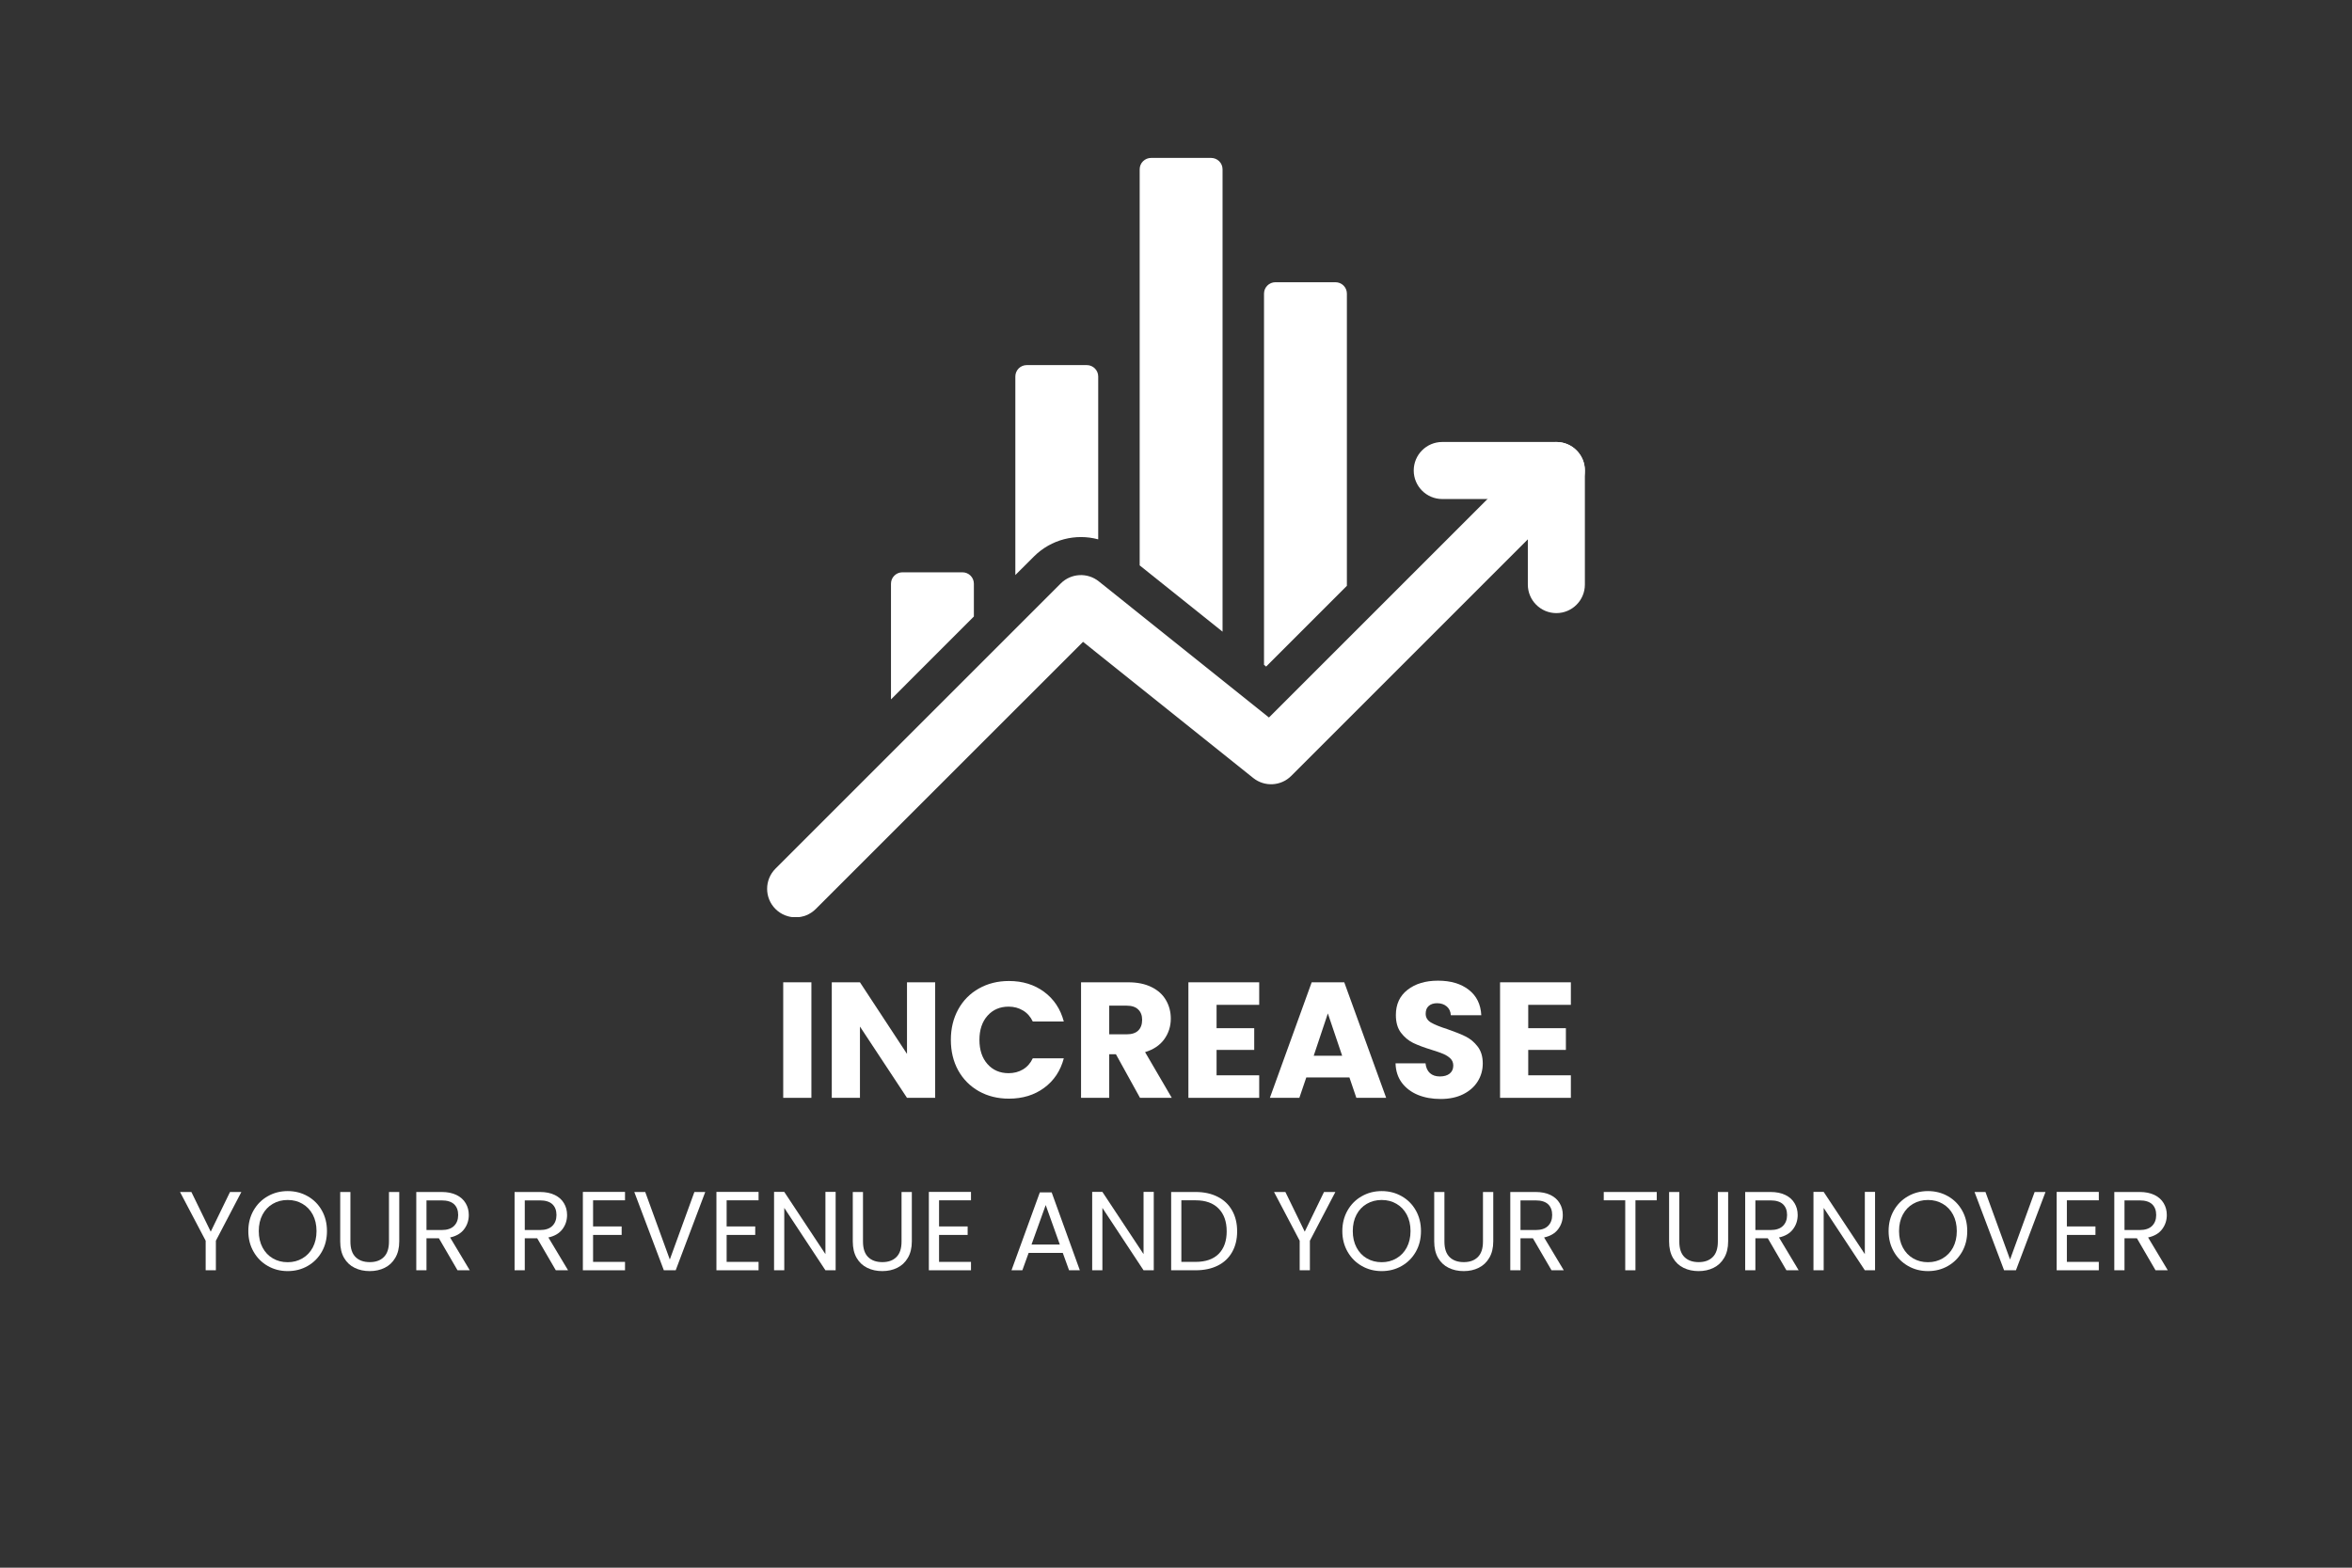 <?xml version="1.0" encoding="UTF-8"?>
<svg xmlns="http://www.w3.org/2000/svg" xmlns:xlink="http://www.w3.org/1999/xlink" width="600" zoomAndPan="magnify" viewBox="0 0 450 300" height="400" preserveAspectRatio="xMidYMid meet" version="1.0">
  <rect x="0" y="0" width="450" height="300" fill="#333333" stroke="none"/>
  <defs>
    <g></g>
    <clipPath id="3312a91c37">
      <path d="M 146 84 L 304 84 L 304 175.5 L 146 175.5 Z M 146 84 " clip-rule="nonzero"></path>
    </clipPath>
  </defs>
  <g clip-path="url(#3312a91c37)">
    <path fill="#ffffff" d="M 156.082 173.945 C 153.957 176.078 150.492 176.078 148.367 173.945 C 146.238 171.82 146.238 168.363 148.367 166.23 L 202.949 111.652 C 204.914 109.688 208.043 109.512 210.219 111.246 L 242.785 137.305 L 293.914 86.18 C 296.039 84.051 299.504 84.051 301.629 86.18 C 303.762 88.312 303.762 91.77 301.629 93.895 L 247.051 148.477 C 245.086 150.449 241.957 150.621 239.781 148.883 L 207.215 122.824 Z M 156.082 173.945 " fill-opacity="1" fill-rule="evenodd"></path>
  </g>
  <path fill="#ffffff" d="M 275.941 95.496 C 272.93 95.496 270.484 93.051 270.484 90.039 C 270.484 87.023 272.93 84.578 275.941 84.578 L 297.773 84.578 C 300.785 84.578 303.23 87.023 303.23 90.039 L 303.23 111.871 C 303.23 114.883 300.785 117.328 297.773 117.328 C 294.762 117.328 292.316 114.883 292.316 111.871 L 292.316 95.496 Z M 275.941 95.496 " fill-opacity="1" fill-rule="evenodd"></path>
  <path fill="#ffffff" d="M 170.469 133.84 L 170.469 111.703 C 170.469 111.121 170.695 110.566 171.109 110.16 C 171.52 109.746 172.07 109.52 172.652 109.52 L 184.145 109.52 C 185.352 109.52 186.328 110.496 186.328 111.703 L 186.328 117.977 Z M 194.262 110.043 L 194.262 72.047 C 194.262 71.473 194.484 70.922 194.898 70.504 C 195.309 70.098 195.859 69.867 196.441 69.867 L 207.934 69.867 C 209.141 69.867 210.117 70.848 210.117 72.047 L 210.117 103.211 C 205.84 102.059 201.113 103.195 197.805 106.508 Z M 218.051 108.195 L 218.051 32.402 C 218.051 31.82 218.273 31.266 218.691 30.859 C 219.098 30.453 219.652 30.219 220.234 30.219 L 231.723 30.219 C 232.305 30.219 232.859 30.453 233.266 30.859 C 233.68 31.266 233.906 31.82 233.906 32.402 L 233.906 120.879 C 228.574 116.613 221.941 111.309 218.051 108.195 Z M 241.84 127.227 L 241.84 56.191 C 241.84 54.984 242.812 54.008 244.023 54.008 L 255.512 54.008 C 256.723 54.008 257.695 54.984 257.695 56.191 L 257.695 112.102 L 242.246 127.555 C 242.246 127.555 242.102 127.438 241.84 127.227 Z M 241.84 127.227 " fill-opacity="1" fill-rule="evenodd"></path>
  <g fill="#ffffff" fill-opacity="1">
    <g transform="translate(147.897, 210.088)">
      <g>
        <path d="M 7.344 -22.109 L 7.344 0 L 1.953 0 L 1.953 -22.109 Z M 7.344 -22.109 "></path>
      </g>
    </g>
  </g>
  <g fill="#ffffff" fill-opacity="1">
    <g transform="translate(157.189, 210.088)">
      <g>
        <path d="M 21.734 0 L 16.344 0 L 7.344 -13.641 L 7.344 0 L 1.953 0 L 1.953 -22.109 L 7.344 -22.109 L 16.344 -8.406 L 16.344 -22.109 L 21.734 -22.109 Z M 21.734 0 "></path>
      </g>
    </g>
  </g>
  <g fill="#ffffff" fill-opacity="1">
    <g transform="translate(180.877, 210.088)">
      <g>
        <path d="M 1.047 -11.094 C 1.047 -13.27 1.516 -15.211 2.453 -16.922 C 3.398 -18.641 4.719 -19.973 6.406 -20.922 C 8.102 -21.879 10.02 -22.359 12.156 -22.359 C 14.781 -22.359 17.023 -21.664 18.891 -20.281 C 20.766 -18.895 22.02 -17.004 22.656 -14.609 L 16.719 -14.609 C 16.281 -15.535 15.656 -16.238 14.844 -16.719 C 14.039 -17.207 13.125 -17.453 12.094 -17.453 C 10.438 -17.453 9.094 -16.875 8.062 -15.719 C 7.031 -14.562 6.516 -13.02 6.516 -11.094 C 6.516 -9.156 7.031 -7.609 8.062 -6.453 C 9.094 -5.297 10.438 -4.719 12.094 -4.719 C 13.125 -4.719 14.039 -4.957 14.844 -5.438 C 15.656 -5.926 16.281 -6.633 16.719 -7.562 L 22.656 -7.562 C 22.02 -5.164 20.766 -3.281 18.891 -1.906 C 17.023 -0.531 14.781 0.156 12.156 0.156 C 10.02 0.156 8.102 -0.316 6.406 -1.266 C 4.719 -2.223 3.398 -3.551 2.453 -5.25 C 1.516 -6.957 1.047 -8.906 1.047 -11.094 Z M 1.047 -11.094 "></path>
      </g>
    </g>
  </g>
  <g fill="#ffffff" fill-opacity="1">
    <g transform="translate(204.88, 210.088)">
      <g>
        <path d="M 13.234 0 L 8.625 -8.344 L 7.344 -8.344 L 7.344 0 L 1.953 0 L 1.953 -22.109 L 11 -22.109 C 12.738 -22.109 14.223 -21.801 15.453 -21.188 C 16.68 -20.582 17.598 -19.75 18.203 -18.688 C 18.816 -17.633 19.125 -16.457 19.125 -15.156 C 19.125 -13.688 18.707 -12.375 17.875 -11.219 C 17.039 -10.062 15.816 -9.238 14.203 -8.75 L 19.312 0 Z M 7.344 -12.156 L 10.672 -12.156 C 11.66 -12.156 12.398 -12.395 12.891 -12.875 C 13.391 -13.363 13.641 -14.051 13.641 -14.938 C 13.641 -15.77 13.391 -16.426 12.891 -16.906 C 12.398 -17.395 11.66 -17.641 10.672 -17.641 L 7.344 -17.641 Z M 7.344 -12.156 "></path>
      </g>
    </g>
  </g>
  <g fill="#ffffff" fill-opacity="1">
    <g transform="translate(225.419, 210.088)">
      <g>
        <path d="M 7.344 -17.797 L 7.344 -13.328 L 14.547 -13.328 L 14.547 -9.172 L 7.344 -9.172 L 7.344 -4.312 L 15.5 -4.312 L 15.5 0 L 1.953 0 L 1.953 -22.109 L 15.5 -22.109 L 15.5 -17.797 Z M 7.344 -17.797 "></path>
      </g>
    </g>
  </g>
  <g fill="#ffffff" fill-opacity="1">
    <g transform="translate(242.46, 210.088)">
      <g>
        <path d="M 15.719 -3.906 L 7.469 -3.906 L 6.141 0 L 0.5 0 L 8.5 -22.109 L 14.734 -22.109 L 22.75 0 L 17.047 0 Z M 14.328 -8.062 L 11.594 -16.156 L 8.891 -8.062 Z M 14.328 -8.062 "></path>
      </g>
    </g>
  </g>
  <g fill="#ffffff" fill-opacity="1">
    <g transform="translate(265.676, 210.088)">
      <g>
        <path d="M 9.953 0.219 C 8.336 0.219 6.891 -0.039 5.609 -0.562 C 4.328 -1.094 3.301 -1.867 2.531 -2.891 C 1.77 -3.922 1.367 -5.16 1.328 -6.609 L 7.062 -6.609 C 7.145 -5.797 7.426 -5.172 7.906 -4.734 C 8.383 -4.305 9.016 -4.094 9.797 -4.094 C 10.598 -4.094 11.227 -4.273 11.688 -4.641 C 12.145 -5.016 12.375 -5.523 12.375 -6.172 C 12.375 -6.723 12.191 -7.176 11.828 -7.531 C 11.461 -7.883 11.008 -8.176 10.469 -8.406 C 9.938 -8.633 9.176 -8.898 8.188 -9.203 C 6.758 -9.641 5.594 -10.078 4.688 -10.516 C 3.789 -10.961 3.016 -11.613 2.359 -12.469 C 1.711 -13.332 1.391 -14.457 1.391 -15.844 C 1.391 -17.906 2.133 -19.516 3.625 -20.672 C 5.113 -21.836 7.055 -22.422 9.453 -22.422 C 11.891 -22.422 13.852 -21.836 15.344 -20.672 C 16.832 -19.516 17.629 -17.895 17.734 -15.812 L 11.906 -15.812 C 11.863 -16.531 11.598 -17.094 11.109 -17.5 C 10.629 -17.906 10.016 -18.109 9.266 -18.109 C 8.609 -18.109 8.082 -17.938 7.688 -17.594 C 7.289 -17.25 7.094 -16.75 7.094 -16.094 C 7.094 -15.383 7.426 -14.828 8.094 -14.422 C 8.77 -14.023 9.82 -13.598 11.25 -13.141 C 12.676 -12.648 13.832 -12.188 14.719 -11.75 C 15.613 -11.312 16.383 -10.672 17.031 -9.828 C 17.688 -8.984 18.016 -7.898 18.016 -6.578 C 18.016 -5.316 17.691 -4.172 17.047 -3.141 C 16.41 -2.117 15.484 -1.301 14.266 -0.688 C 13.047 -0.082 11.609 0.219 9.953 0.219 Z M 9.953 0.219 "></path>
      </g>
    </g>
  </g>
  <g fill="#ffffff" fill-opacity="1">
    <g transform="translate(285.048, 210.088)">
      <g>
        <path d="M 7.344 -17.797 L 7.344 -13.328 L 14.547 -13.328 L 14.547 -9.172 L 7.344 -9.172 L 7.344 -4.312 L 15.5 -4.312 L 15.5 0 L 1.953 0 L 1.953 -22.109 L 15.5 -22.109 L 15.5 -17.797 Z M 7.344 -17.797 "></path>
      </g>
    </g>
  </g>
  <g fill="#ffffff" fill-opacity="1">
    <g transform="translate(34.038, 243.088)">
      <g>
        <path d="M 12.141 -14.984 L 7.266 -5.656 L 7.266 0 L 5.312 0 L 5.312 -5.656 L 0.406 -14.984 L 2.578 -14.984 L 6.281 -7.391 L 9.969 -14.984 Z M 12.141 -14.984 "></path>
      </g>
    </g>
  </g>
  <g fill="#ffffff" fill-opacity="1">
    <g transform="translate(46.589, 243.088)">
      <g>
        <path d="M 8.453 0.156 C 7.055 0.156 5.785 -0.172 4.641 -0.828 C 3.492 -1.484 2.586 -2.395 1.922 -3.562 C 1.254 -4.727 0.922 -6.039 0.922 -7.5 C 0.922 -8.969 1.254 -10.285 1.922 -11.453 C 2.586 -12.617 3.492 -13.523 4.641 -14.172 C 5.785 -14.828 7.055 -15.156 8.453 -15.156 C 9.859 -15.156 11.133 -14.828 12.281 -14.172 C 13.426 -13.523 14.328 -12.617 14.984 -11.453 C 15.641 -10.297 15.969 -8.977 15.969 -7.5 C 15.969 -6.02 15.641 -4.703 14.984 -3.547 C 14.328 -2.391 13.426 -1.484 12.281 -0.828 C 11.133 -0.172 9.859 0.156 8.453 0.156 Z M 8.453 -1.547 C 9.492 -1.547 10.43 -1.789 11.266 -2.281 C 12.109 -2.77 12.77 -3.461 13.25 -4.359 C 13.727 -5.266 13.969 -6.312 13.969 -7.5 C 13.969 -8.707 13.727 -9.758 13.25 -10.656 C 12.77 -11.551 12.113 -12.238 11.281 -12.719 C 10.457 -13.207 9.516 -13.453 8.453 -13.453 C 7.391 -13.453 6.441 -13.207 5.609 -12.719 C 4.773 -12.238 4.117 -11.551 3.641 -10.656 C 3.16 -9.758 2.922 -8.707 2.922 -7.5 C 2.922 -6.312 3.16 -5.266 3.641 -4.359 C 4.117 -3.461 4.773 -2.77 5.609 -2.281 C 6.453 -1.789 7.398 -1.547 8.453 -1.547 Z M 8.453 -1.547 "></path>
      </g>
    </g>
  </g>
  <g fill="#ffffff" fill-opacity="1">
    <g transform="translate(63.482, 243.088)">
      <g>
        <path d="M 3.562 -14.984 L 3.562 -5.5 C 3.562 -4.164 3.891 -3.176 4.547 -2.531 C 5.203 -1.883 6.109 -1.562 7.266 -1.562 C 8.41 -1.562 9.305 -1.883 9.953 -2.531 C 10.609 -3.176 10.938 -4.164 10.938 -5.5 L 10.938 -14.984 L 12.906 -14.984 L 12.906 -5.531 C 12.906 -4.281 12.648 -3.227 12.141 -2.375 C 11.641 -1.52 10.961 -0.883 10.109 -0.469 C 9.266 -0.051 8.312 0.156 7.25 0.156 C 6.188 0.156 5.227 -0.051 4.375 -0.469 C 3.52 -0.883 2.844 -1.52 2.344 -2.375 C 1.852 -3.227 1.609 -4.281 1.609 -5.531 L 1.609 -14.984 Z M 3.562 -14.984 "></path>
      </g>
    </g>
  </g>
  <g fill="#ffffff" fill-opacity="1">
    <g transform="translate(77.989, 243.088)">
      <g>
        <path d="M 9.547 0 L 5.984 -6.125 L 3.609 -6.125 L 3.609 0 L 1.656 0 L 1.656 -14.984 L 6.5 -14.984 C 7.625 -14.984 8.578 -14.789 9.359 -14.406 C 10.141 -14.02 10.723 -13.492 11.109 -12.828 C 11.504 -12.172 11.703 -11.422 11.703 -10.578 C 11.703 -9.547 11.398 -8.633 10.797 -7.844 C 10.203 -7.062 9.312 -6.539 8.125 -6.281 L 11.891 0 Z M 3.609 -7.703 L 6.5 -7.703 C 7.551 -7.703 8.344 -7.961 8.875 -8.484 C 9.406 -9.004 9.672 -9.703 9.672 -10.578 C 9.672 -11.461 9.41 -12.148 8.891 -12.641 C 8.367 -13.129 7.57 -13.375 6.5 -13.375 L 3.609 -13.375 Z M 3.609 -7.703 "></path>
      </g>
    </g>
  </g>
  <g fill="#ffffff" fill-opacity="1">
    <g transform="translate(91.056, 243.088)">
      <g></g>
    </g>
  </g>
  <g fill="#ffffff" fill-opacity="1">
    <g transform="translate(96.795, 243.088)">
      <g>
        <path d="M 9.547 0 L 5.984 -6.125 L 3.609 -6.125 L 3.609 0 L 1.656 0 L 1.656 -14.984 L 6.5 -14.984 C 7.625 -14.984 8.578 -14.789 9.359 -14.406 C 10.141 -14.02 10.723 -13.492 11.109 -12.828 C 11.504 -12.172 11.703 -11.422 11.703 -10.578 C 11.703 -9.547 11.398 -8.633 10.797 -7.844 C 10.203 -7.062 9.312 -6.539 8.125 -6.281 L 11.891 0 Z M 3.609 -7.703 L 6.5 -7.703 C 7.551 -7.703 8.344 -7.961 8.875 -8.484 C 9.406 -9.004 9.672 -9.703 9.672 -10.578 C 9.672 -11.461 9.41 -12.148 8.891 -12.641 C 8.367 -13.129 7.57 -13.375 6.5 -13.375 L 3.609 -13.375 Z M 3.609 -7.703 "></path>
      </g>
    </g>
  </g>
  <g fill="#ffffff" fill-opacity="1">
    <g transform="translate(109.862, 243.088)">
      <g>
        <path d="M 3.609 -13.391 L 3.609 -8.391 L 9.078 -8.391 L 9.078 -6.766 L 3.609 -6.766 L 3.609 -1.609 L 9.719 -1.609 L 9.719 0 L 1.656 0 L 1.656 -15 L 9.719 -15 L 9.719 -13.391 Z M 3.609 -13.391 "></path>
      </g>
    </g>
  </g>
  <g fill="#ffffff" fill-opacity="1">
    <g transform="translate(120.887, 243.088)">
      <g>
        <path d="M 14.047 -14.984 L 8.391 0 L 6.125 0 L 0.469 -14.984 L 2.562 -14.984 L 7.266 -2.062 L 11.969 -14.984 Z M 14.047 -14.984 "></path>
      </g>
    </g>
  </g>
  <g fill="#ffffff" fill-opacity="1">
    <g transform="translate(135.416, 243.088)">
      <g>
        <path d="M 3.609 -13.391 L 3.609 -8.391 L 9.078 -8.391 L 9.078 -6.766 L 3.609 -6.766 L 3.609 -1.609 L 9.719 -1.609 L 9.719 0 L 1.656 0 L 1.656 -15 L 9.719 -15 L 9.719 -13.391 Z M 3.609 -13.391 "></path>
      </g>
    </g>
  </g>
  <g fill="#ffffff" fill-opacity="1">
    <g transform="translate(146.442, 243.088)">
      <g>
        <path d="M 13.438 0 L 11.484 0 L 3.609 -11.938 L 3.609 0 L 1.656 0 L 1.656 -15 L 3.609 -15 L 11.484 -3.094 L 11.484 -15 L 13.438 -15 Z M 13.438 0 "></path>
      </g>
    </g>
  </g>
  <g fill="#ffffff" fill-opacity="1">
    <g transform="translate(161.551, 243.088)">
      <g>
        <path d="M 3.562 -14.984 L 3.562 -5.5 C 3.562 -4.164 3.891 -3.176 4.547 -2.531 C 5.203 -1.883 6.109 -1.562 7.266 -1.562 C 8.41 -1.562 9.305 -1.883 9.953 -2.531 C 10.609 -3.176 10.938 -4.164 10.938 -5.5 L 10.938 -14.984 L 12.906 -14.984 L 12.906 -5.531 C 12.906 -4.281 12.648 -3.227 12.141 -2.375 C 11.641 -1.52 10.961 -0.883 10.109 -0.469 C 9.266 -0.051 8.312 0.156 7.25 0.156 C 6.188 0.156 5.227 -0.051 4.375 -0.469 C 3.52 -0.883 2.844 -1.52 2.344 -2.375 C 1.852 -3.227 1.609 -4.281 1.609 -5.531 L 1.609 -14.984 Z M 3.562 -14.984 "></path>
      </g>
    </g>
  </g>
  <g fill="#ffffff" fill-opacity="1">
    <g transform="translate(176.058, 243.088)">
      <g>
        <path d="M 3.609 -13.391 L 3.609 -8.391 L 9.078 -8.391 L 9.078 -6.766 L 3.609 -6.766 L 3.609 -1.609 L 9.719 -1.609 L 9.719 0 L 1.656 0 L 1.656 -15 L 9.719 -15 L 9.719 -13.391 Z M 3.609 -13.391 "></path>
      </g>
    </g>
  </g>
  <g fill="#ffffff" fill-opacity="1">
    <g transform="translate(187.083, 243.088)">
      <g></g>
    </g>
  </g>
  <g fill="#ffffff" fill-opacity="1">
    <g transform="translate(192.822, 243.088)">
      <g>
        <path d="M 10.516 -3.328 L 3.984 -3.328 L 2.781 0 L 0.703 0 L 6.125 -14.906 L 8.391 -14.906 L 13.781 0 L 11.719 0 Z M 9.953 -4.922 L 7.25 -12.484 L 4.531 -4.922 Z M 9.953 -4.922 "></path>
      </g>
    </g>
  </g>
  <g fill="#ffffff" fill-opacity="1">
    <g transform="translate(207.308, 243.088)">
      <g>
        <path d="M 13.438 0 L 11.484 0 L 3.609 -11.938 L 3.609 0 L 1.656 0 L 1.656 -15 L 3.609 -15 L 11.484 -3.094 L 11.484 -15 L 13.438 -15 Z M 13.438 0 "></path>
      </g>
    </g>
  </g>
  <g fill="#ffffff" fill-opacity="1">
    <g transform="translate(222.417, 243.088)">
      <g>
        <path d="M 6.328 -14.984 C 7.953 -14.984 9.363 -14.676 10.562 -14.062 C 11.758 -13.457 12.676 -12.586 13.312 -11.453 C 13.957 -10.328 14.281 -8.992 14.281 -7.453 C 14.281 -5.922 13.957 -4.594 13.312 -3.469 C 12.676 -2.344 11.758 -1.484 10.562 -0.891 C 9.363 -0.297 7.953 0 6.328 0 L 1.656 0 L 1.656 -14.984 Z M 6.328 -1.609 C 8.254 -1.609 9.727 -2.117 10.75 -3.141 C 11.77 -4.172 12.281 -5.609 12.281 -7.453 C 12.281 -9.316 11.766 -10.77 10.734 -11.812 C 9.711 -12.863 8.242 -13.391 6.328 -13.391 L 3.609 -13.391 L 3.609 -1.609 Z M 6.328 -1.609 "></path>
      </g>
    </g>
  </g>
  <g fill="#ffffff" fill-opacity="1">
    <g transform="translate(237.612, 243.088)">
      <g></g>
    </g>
  </g>
  <g fill="#ffffff" fill-opacity="1">
    <g transform="translate(243.35, 243.088)">
      <g>
        <path d="M 12.141 -14.984 L 7.266 -5.656 L 7.266 0 L 5.312 0 L 5.312 -5.656 L 0.406 -14.984 L 2.578 -14.984 L 6.281 -7.391 L 9.969 -14.984 Z M 12.141 -14.984 "></path>
      </g>
    </g>
  </g>
  <g fill="#ffffff" fill-opacity="1">
    <g transform="translate(255.901, 243.088)">
      <g>
        <path d="M 8.453 0.156 C 7.055 0.156 5.785 -0.172 4.641 -0.828 C 3.492 -1.484 2.586 -2.395 1.922 -3.562 C 1.254 -4.727 0.922 -6.039 0.922 -7.5 C 0.922 -8.969 1.254 -10.285 1.922 -11.453 C 2.586 -12.617 3.492 -13.523 4.641 -14.172 C 5.785 -14.828 7.055 -15.156 8.453 -15.156 C 9.859 -15.156 11.133 -14.828 12.281 -14.172 C 13.426 -13.523 14.328 -12.617 14.984 -11.453 C 15.641 -10.297 15.969 -8.977 15.969 -7.5 C 15.969 -6.02 15.641 -4.703 14.984 -3.547 C 14.328 -2.391 13.426 -1.484 12.281 -0.828 C 11.133 -0.172 9.859 0.156 8.453 0.156 Z M 8.453 -1.547 C 9.492 -1.547 10.43 -1.789 11.266 -2.281 C 12.109 -2.77 12.77 -3.461 13.25 -4.359 C 13.727 -5.266 13.969 -6.312 13.969 -7.5 C 13.969 -8.707 13.727 -9.758 13.25 -10.656 C 12.77 -11.551 12.113 -12.238 11.281 -12.719 C 10.457 -13.207 9.516 -13.453 8.453 -13.453 C 7.391 -13.453 6.441 -13.207 5.609 -12.719 C 4.773 -12.238 4.117 -11.551 3.641 -10.656 C 3.16 -9.758 2.922 -8.707 2.922 -7.5 C 2.922 -6.312 3.16 -5.266 3.641 -4.359 C 4.117 -3.461 4.773 -2.77 5.609 -2.281 C 6.453 -1.789 7.398 -1.547 8.453 -1.547 Z M 8.453 -1.547 "></path>
      </g>
    </g>
  </g>
  <g fill="#ffffff" fill-opacity="1">
    <g transform="translate(272.794, 243.088)">
      <g>
        <path d="M 3.562 -14.984 L 3.562 -5.5 C 3.562 -4.164 3.891 -3.176 4.547 -2.531 C 5.203 -1.883 6.109 -1.562 7.266 -1.562 C 8.41 -1.562 9.305 -1.883 9.953 -2.531 C 10.609 -3.176 10.938 -4.164 10.938 -5.5 L 10.938 -14.984 L 12.906 -14.984 L 12.906 -5.531 C 12.906 -4.281 12.648 -3.227 12.141 -2.375 C 11.641 -1.52 10.961 -0.883 10.109 -0.469 C 9.266 -0.051 8.312 0.156 7.25 0.156 C 6.188 0.156 5.227 -0.051 4.375 -0.469 C 3.52 -0.883 2.844 -1.52 2.344 -2.375 C 1.852 -3.227 1.609 -4.281 1.609 -5.531 L 1.609 -14.984 Z M 3.562 -14.984 "></path>
      </g>
    </g>
  </g>
  <g fill="#ffffff" fill-opacity="1">
    <g transform="translate(287.301, 243.088)">
      <g>
        <path d="M 9.547 0 L 5.984 -6.125 L 3.609 -6.125 L 3.609 0 L 1.656 0 L 1.656 -14.984 L 6.5 -14.984 C 7.625 -14.984 8.578 -14.789 9.359 -14.406 C 10.141 -14.02 10.723 -13.492 11.109 -12.828 C 11.504 -12.172 11.703 -11.422 11.703 -10.578 C 11.703 -9.547 11.398 -8.633 10.797 -7.844 C 10.203 -7.062 9.312 -6.539 8.125 -6.281 L 11.891 0 Z M 3.609 -7.703 L 6.5 -7.703 C 7.551 -7.703 8.344 -7.961 8.875 -8.484 C 9.406 -9.004 9.672 -9.703 9.672 -10.578 C 9.672 -11.461 9.41 -12.148 8.891 -12.641 C 8.367 -13.129 7.57 -13.375 6.5 -13.375 L 3.609 -13.375 Z M 3.609 -7.703 "></path>
      </g>
    </g>
  </g>
  <g fill="#ffffff" fill-opacity="1">
    <g transform="translate(300.369, 243.088)">
      <g></g>
    </g>
  </g>
  <g fill="#ffffff" fill-opacity="1">
    <g transform="translate(306.107, 243.088)">
      <g>
        <path d="M 10.875 -14.984 L 10.875 -13.391 L 6.797 -13.391 L 6.797 0 L 4.844 0 L 4.844 -13.391 L 0.734 -13.391 L 0.734 -14.984 Z M 10.875 -14.984 "></path>
      </g>
    </g>
  </g>
  <g fill="#ffffff" fill-opacity="1">
    <g transform="translate(317.734, 243.088)">
      <g>
        <path d="M 3.562 -14.984 L 3.562 -5.5 C 3.562 -4.164 3.891 -3.176 4.547 -2.531 C 5.203 -1.883 6.109 -1.562 7.266 -1.562 C 8.41 -1.562 9.305 -1.883 9.953 -2.531 C 10.609 -3.176 10.938 -4.164 10.938 -5.5 L 10.938 -14.984 L 12.906 -14.984 L 12.906 -5.531 C 12.906 -4.281 12.648 -3.227 12.141 -2.375 C 11.641 -1.52 10.961 -0.883 10.109 -0.469 C 9.266 -0.051 8.312 0.156 7.25 0.156 C 6.188 0.156 5.227 -0.051 4.375 -0.469 C 3.52 -0.883 2.844 -1.52 2.344 -2.375 C 1.852 -3.227 1.609 -4.281 1.609 -5.531 L 1.609 -14.984 Z M 3.562 -14.984 "></path>
      </g>
    </g>
  </g>
  <g fill="#ffffff" fill-opacity="1">
    <g transform="translate(332.242, 243.088)">
      <g>
        <path d="M 9.547 0 L 5.984 -6.125 L 3.609 -6.125 L 3.609 0 L 1.656 0 L 1.656 -14.984 L 6.5 -14.984 C 7.625 -14.984 8.578 -14.789 9.359 -14.406 C 10.141 -14.02 10.723 -13.492 11.109 -12.828 C 11.504 -12.172 11.703 -11.422 11.703 -10.578 C 11.703 -9.547 11.398 -8.633 10.797 -7.844 C 10.203 -7.062 9.312 -6.539 8.125 -6.281 L 11.891 0 Z M 3.609 -7.703 L 6.5 -7.703 C 7.551 -7.703 8.344 -7.961 8.875 -8.484 C 9.406 -9.004 9.672 -9.703 9.672 -10.578 C 9.672 -11.461 9.41 -12.148 8.891 -12.641 C 8.367 -13.129 7.57 -13.375 6.5 -13.375 L 3.609 -13.375 Z M 3.609 -7.703 "></path>
      </g>
    </g>
  </g>
  <g fill="#ffffff" fill-opacity="1">
    <g transform="translate(345.309, 243.088)">
      <g>
        <path d="M 13.438 0 L 11.484 0 L 3.609 -11.938 L 3.609 0 L 1.656 0 L 1.656 -15 L 3.609 -15 L 11.484 -3.094 L 11.484 -15 L 13.438 -15 Z M 13.438 0 "></path>
      </g>
    </g>
  </g>
  <g fill="#ffffff" fill-opacity="1">
    <g transform="translate(360.418, 243.088)">
      <g>
        <path d="M 8.453 0.156 C 7.055 0.156 5.785 -0.172 4.641 -0.828 C 3.492 -1.484 2.586 -2.395 1.922 -3.562 C 1.254 -4.727 0.922 -6.039 0.922 -7.5 C 0.922 -8.969 1.254 -10.285 1.922 -11.453 C 2.586 -12.617 3.492 -13.523 4.641 -14.172 C 5.785 -14.828 7.055 -15.156 8.453 -15.156 C 9.859 -15.156 11.133 -14.828 12.281 -14.172 C 13.426 -13.523 14.328 -12.617 14.984 -11.453 C 15.641 -10.297 15.969 -8.977 15.969 -7.5 C 15.969 -6.02 15.641 -4.703 14.984 -3.547 C 14.328 -2.391 13.426 -1.484 12.281 -0.828 C 11.133 -0.172 9.859 0.156 8.453 0.156 Z M 8.453 -1.547 C 9.492 -1.547 10.43 -1.789 11.266 -2.281 C 12.109 -2.77 12.77 -3.461 13.25 -4.359 C 13.727 -5.266 13.969 -6.312 13.969 -7.5 C 13.969 -8.707 13.727 -9.758 13.25 -10.656 C 12.77 -11.551 12.113 -12.238 11.281 -12.719 C 10.457 -13.207 9.516 -13.453 8.453 -13.453 C 7.391 -13.453 6.441 -13.207 5.609 -12.719 C 4.773 -12.238 4.117 -11.551 3.641 -10.656 C 3.16 -9.758 2.922 -8.707 2.922 -7.5 C 2.922 -6.312 3.16 -5.266 3.641 -4.359 C 4.117 -3.461 4.773 -2.77 5.609 -2.281 C 6.453 -1.789 7.398 -1.547 8.453 -1.547 Z M 8.453 -1.547 "></path>
      </g>
    </g>
  </g>
  <g fill="#ffffff" fill-opacity="1">
    <g transform="translate(377.311, 243.088)">
      <g>
        <path d="M 14.047 -14.984 L 8.391 0 L 6.125 0 L 0.469 -14.984 L 2.562 -14.984 L 7.266 -2.062 L 11.969 -14.984 Z M 14.047 -14.984 "></path>
      </g>
    </g>
  </g>
  <g fill="#ffffff" fill-opacity="1">
    <g transform="translate(391.839, 243.088)">
      <g>
        <path d="M 3.609 -13.391 L 3.609 -8.391 L 9.078 -8.391 L 9.078 -6.766 L 3.609 -6.766 L 3.609 -1.609 L 9.719 -1.609 L 9.719 0 L 1.656 0 L 1.656 -15 L 9.719 -15 L 9.719 -13.391 Z M 3.609 -13.391 "></path>
      </g>
    </g>
  </g>
  <g fill="#ffffff" fill-opacity="1">
    <g transform="translate(402.865, 243.088)">
      <g>
        <path d="M 9.547 0 L 5.984 -6.125 L 3.609 -6.125 L 3.609 0 L 1.656 0 L 1.656 -14.984 L 6.5 -14.984 C 7.625 -14.984 8.578 -14.789 9.359 -14.406 C 10.141 -14.02 10.723 -13.492 11.109 -12.828 C 11.504 -12.172 11.703 -11.422 11.703 -10.578 C 11.703 -9.547 11.398 -8.633 10.797 -7.844 C 10.203 -7.062 9.312 -6.539 8.125 -6.281 L 11.891 0 Z M 3.609 -7.703 L 6.5 -7.703 C 7.551 -7.703 8.344 -7.961 8.875 -8.484 C 9.406 -9.004 9.672 -9.703 9.672 -10.578 C 9.672 -11.461 9.41 -12.148 8.891 -12.641 C 8.367 -13.129 7.57 -13.375 6.5 -13.375 L 3.609 -13.375 Z M 3.609 -7.703 "></path>
      </g>
    </g>
  </g>
</svg>
